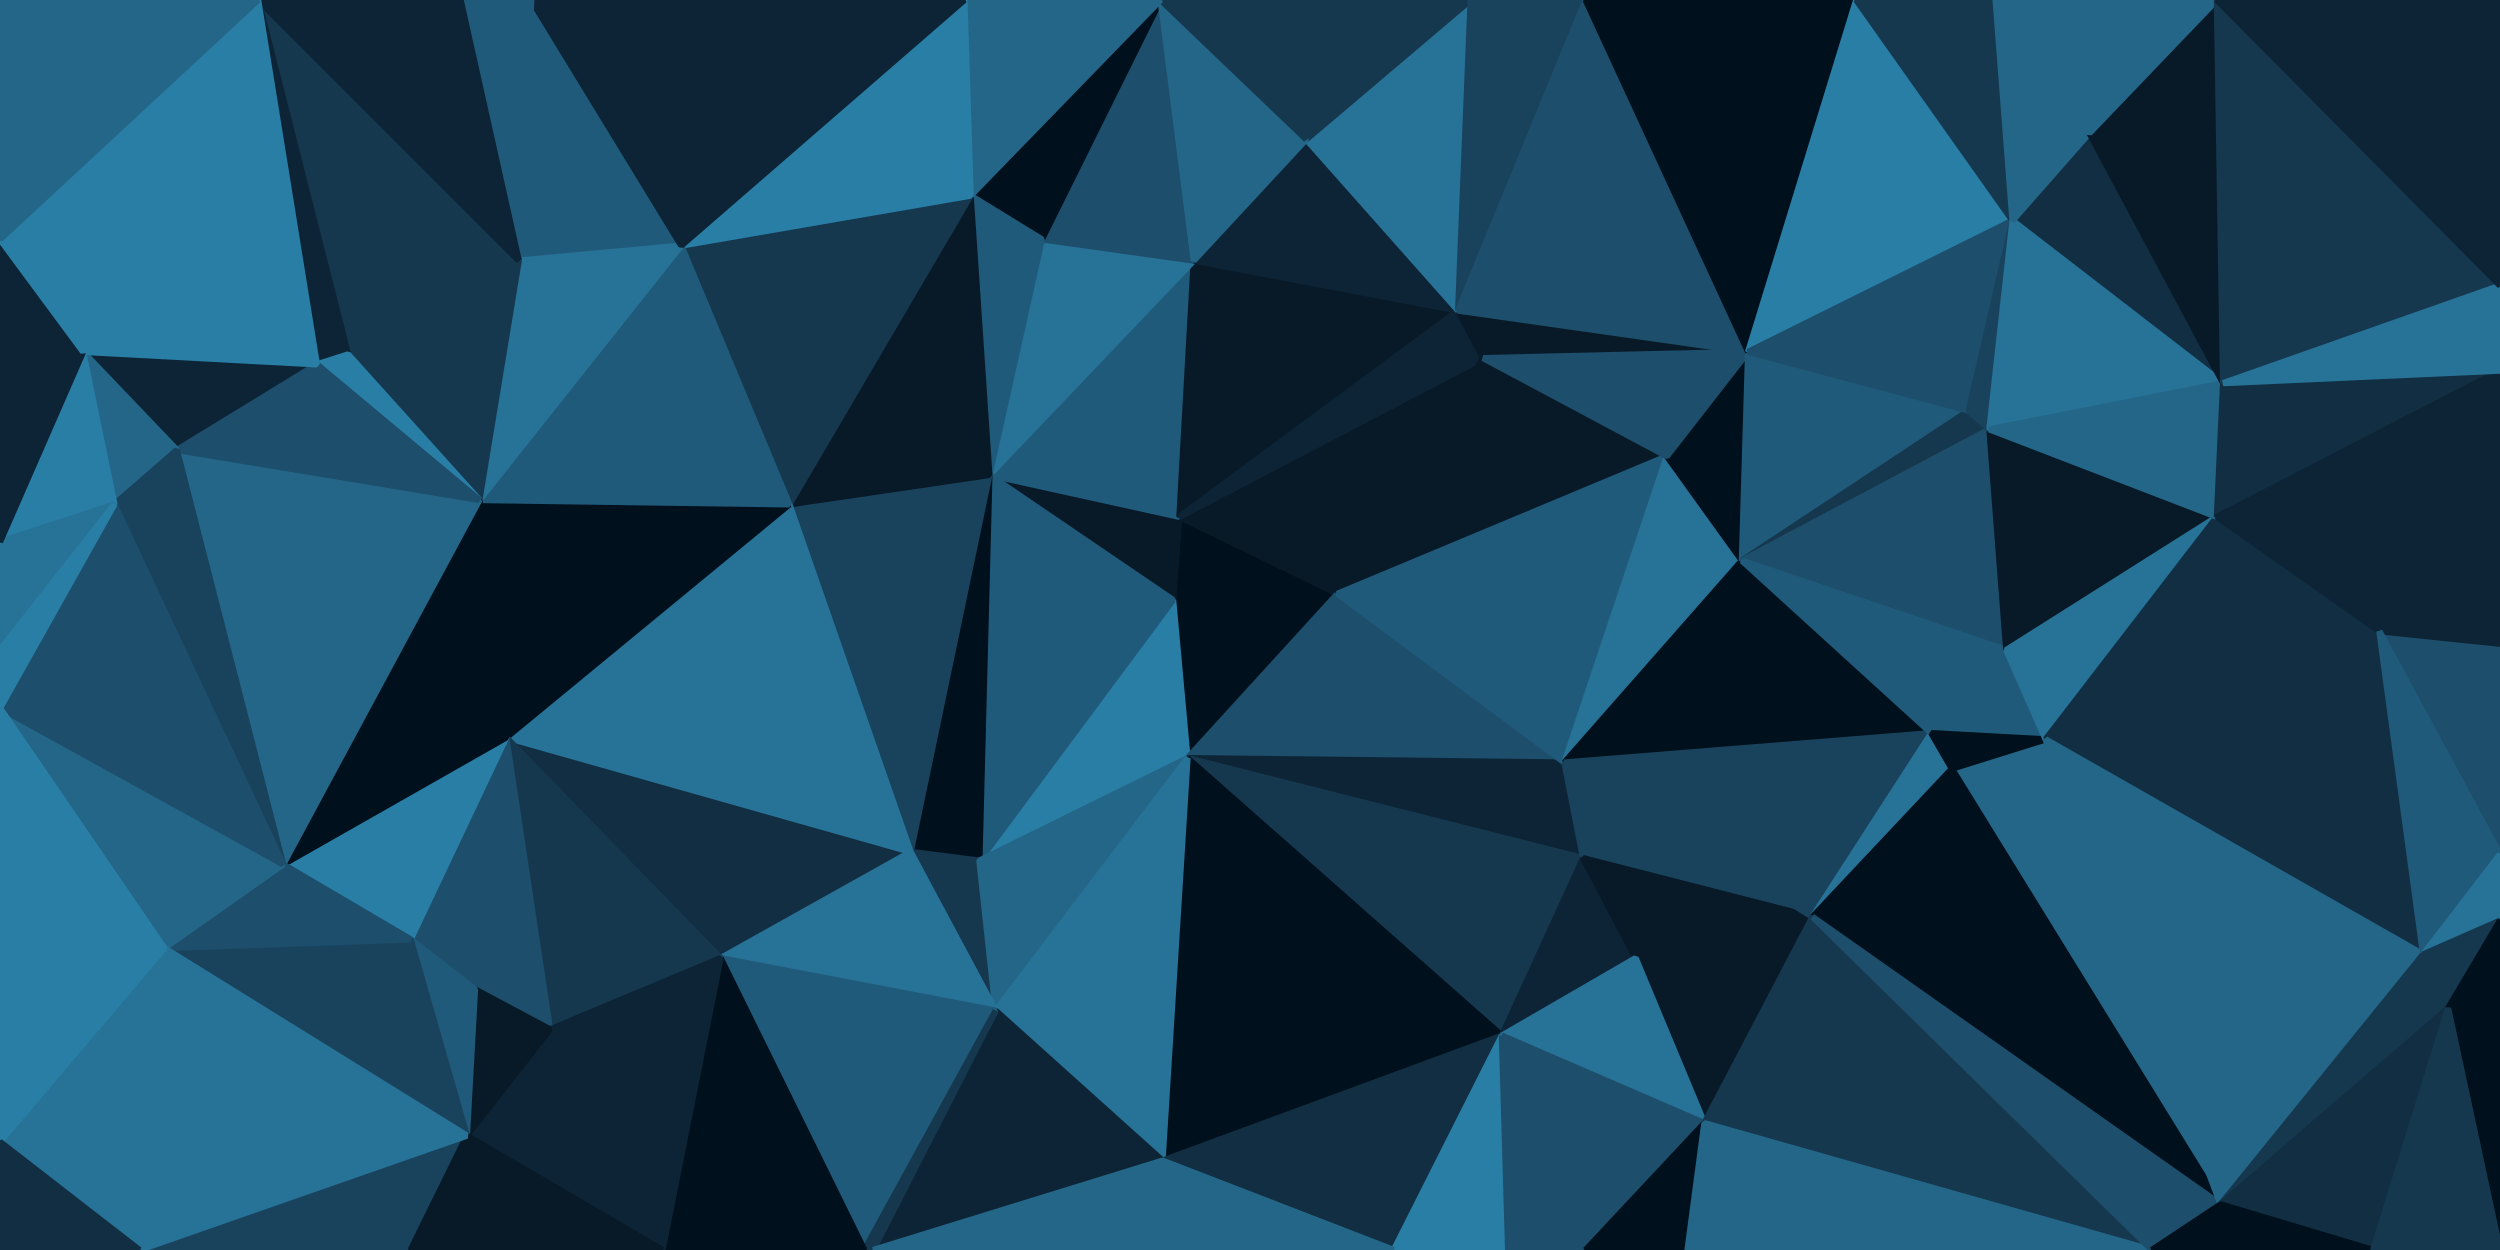 <svg id="visual" viewBox="0 0 400 200" width="400" height="200" xmlns="http://www.w3.org/2000/svg" xmlns:xlink="http://www.w3.org/1999/xlink" version="1.1"><g stroke-width="1" stroke-linejoin="bevel"><path d="M187.7 96L214 95L188.7 82.7Z" fill="#00101c" stroke="#00101c"></path><path d="M187.7 96L190 121.3L214 95Z" fill="#00101c" stroke="#00101c"></path><path d="M188.7 82.7L158.3 76L187.7 96Z" fill="#081a28" stroke="#081a28"></path><path d="M187.7 96L156.7 137.7L190 121.3Z" fill="#297ea6" stroke="#297ea6"></path><path d="M214 95L237.3 57.3L188.7 82.7Z" fill="#081a28" stroke="#081a28"></path><path d="M188.7 82.7L191 41.7L158.3 76Z" fill="#205a7a" stroke="#205a7a"></path><path d="M233.3 49.7L191 41.7L188.7 82.7Z" fill="#081a28" stroke="#081a28"></path><path d="M237.3 57.3L233.3 49.7L188.7 82.7Z" fill="#0c2435" stroke="#0c2435"></path><path d="M190 121.3L250.3 122L214 95Z" fill="#1d4e6b" stroke="#1d4e6b"></path><path d="M214 95L266.7 73L237.3 57.3Z" fill="#081a28" stroke="#081a28"></path><path d="M191 41.7L166.7 38.3L158.3 76Z" fill="#277297" stroke="#277297"></path><path d="M158.3 76L156.7 137.7L187.7 96Z" fill="#205a7a" stroke="#205a7a"></path><path d="M190 121.3L253.3 137.3L250.3 122Z" fill="#0c2435" stroke="#0c2435"></path><path d="M250.3 122L266.7 73L214 95Z" fill="#205a7a" stroke="#205a7a"></path><path d="M237.3 57.3L279.7 56.3L233.3 49.7Z" fill="#081a28" stroke="#081a28"></path><path d="M233.3 49.7L209 22.3L191 41.7Z" fill="#0c2435" stroke="#0c2435"></path><path d="M191 41.7L185.7 0L166.7 38.3Z" fill="#1d4e6b" stroke="#1d4e6b"></path><path d="M235.3 0L209 22.3L233.3 49.7Z" fill="#277297" stroke="#277297"></path><path d="M240.3 165.7L253.3 137.3L190 121.3Z" fill="#15384f" stroke="#15384f"></path><path d="M250.3 122L278.7 89.7L266.7 73Z" fill="#277297" stroke="#277297"></path><path d="M158.3 76L145.7 136.3L156.7 137.7Z" fill="#00101c" stroke="#00101c"></path><path d="M185.7 0L155.3 31.3L166.7 38.3Z" fill="#00101c" stroke="#00101c"></path><path d="M166.7 38.3L155.3 31.3L158.3 76Z" fill="#205a7a" stroke="#205a7a"></path><path d="M158.3 76L126.3 80.7L145.7 136.3Z" fill="#19435d" stroke="#19435d"></path><path d="M155.3 31.3L126.3 80.7L158.3 76Z" fill="#081a28" stroke="#081a28"></path><path d="M309 117.3L278.7 89.7L250.3 122Z" fill="#00101c" stroke="#00101c"></path><path d="M145.7 136.3L159.3 161.7L156.7 137.7Z" fill="#15384f" stroke="#15384f"></path><path d="M156.7 137.7L159.3 161.7L190 121.3Z" fill="#246688" stroke="#246688"></path><path d="M186 185.7L240.3 165.7L190 121.3Z" fill="#00101c" stroke="#00101c"></path><path d="M253.3 137.3L290 146.7L250.3 122Z" fill="#19435d" stroke="#19435d"></path><path d="M278.7 89.7L279.7 56.3L266.7 73Z" fill="#00101c" stroke="#00101c"></path><path d="M266.7 73L279.7 56.3L237.3 57.3Z" fill="#1d4e6b" stroke="#1d4e6b"></path><path d="M240.3 165.7L261.7 153.3L253.3 137.3Z" fill="#0c2435" stroke="#0c2435"></path><path d="M235.3 0L197 0L209 22.3Z" fill="#15384f" stroke="#15384f"></path><path d="M209 22.3L185.7 0L191 41.7Z" fill="#246688" stroke="#246688"></path><path d="M197 0L185.7 0L209 22.3Z" fill="#15384f" stroke="#15384f"></path><path d="M159.3 161.7L186 185.7L190 121.3Z" fill="#277297" stroke="#277297"></path><path d="M253.7 0L235.3 0L233.3 49.7Z" fill="#19435d" stroke="#19435d"></path><path d="M185.7 0L154.3 0L155.3 31.3Z" fill="#246688" stroke="#246688"></path><path d="M155.3 31.3L109 39.3L126.3 80.7Z" fill="#15384f" stroke="#15384f"></path><path d="M279.7 56.3L253.7 0L233.3 49.7Z" fill="#1d4e6b" stroke="#1d4e6b"></path><path d="M154.3 0L109 39.3L155.3 31.3Z" fill="#297ea6" stroke="#297ea6"></path><path d="M81 118L115.3 153.3L145.7 136.3Z" fill="#112e42" stroke="#112e42"></path><path d="M272.7 179.7L290 146.7L261.7 153.3Z" fill="#081a28" stroke="#081a28"></path><path d="M261.7 153.3L290 146.7L253.3 137.3Z" fill="#081a28" stroke="#081a28"></path><path d="M278.7 89.7L315 65.7L279.7 56.3Z" fill="#205a7a" stroke="#205a7a"></path><path d="M145.7 136.3L115.3 153.3L159.3 161.7Z" fill="#277297" stroke="#277297"></path><path d="M159.3 161.7L139.7 200L186 185.7Z" fill="#0c2435" stroke="#0c2435"></path><path d="M81 118L145.7 136.3L126.3 80.7Z" fill="#277297" stroke="#277297"></path><path d="M290 146.7L309 117.3L250.3 122Z" fill="#19435d" stroke="#19435d"></path><path d="M279.7 56.3L297 0L253.7 0Z" fill="#00101c" stroke="#00101c"></path><path d="M186 185.7L223 200L240.3 165.7Z" fill="#112e42" stroke="#112e42"></path><path d="M240.3 165.7L272.7 179.7L261.7 153.3Z" fill="#277297" stroke="#277297"></path><path d="M253.7 200L272.7 179.7L240.3 165.7Z" fill="#1d4e6b" stroke="#1d4e6b"></path><path d="M290 146.7L312.3 123L309 117.3Z" fill="#277297" stroke="#277297"></path><path d="M327.3 118.3L312.3 123L355.3 192.7Z" fill="#246688" stroke="#246688"></path><path d="M318.3 68.7L315 65.7L278.7 89.7Z" fill="#15384f" stroke="#15384f"></path><path d="M318.3 68.7L278.7 89.7L321 104Z" fill="#1d4e6b" stroke="#1d4e6b"></path><path d="M223 200L241.3 200L240.3 165.7Z" fill="#297ea6" stroke="#297ea6"></path><path d="M321 104L278.7 89.7L309 117.3Z" fill="#205a7a" stroke="#205a7a"></path><path d="M322 35.3L297 0L279.7 56.3Z" fill="#297ea6" stroke="#297ea6"></path><path d="M327.3 118.3L321 104L309 117.3Z" fill="#205a7a" stroke="#205a7a"></path><path d="M241.3 200L253.7 200L240.3 165.7Z" fill="#1d4e6b" stroke="#1d4e6b"></path><path d="M76.7 80L81 118L126.3 80.7Z" fill="#00101c" stroke="#00101c"></path><path d="M109 39.3L76.7 80L126.3 80.7Z" fill="#205a7a" stroke="#205a7a"></path><path d="M138.3 200L159.3 161.7L115.3 153.3Z" fill="#205a7a" stroke="#205a7a"></path><path d="M138.3 200L139.7 200L159.3 161.7Z" fill="#15384f" stroke="#15384f"></path><path d="M186 185.7L139.7 200L223 200Z" fill="#246688" stroke="#246688"></path><path d="M106 200L138.3 200L115.3 153.3Z" fill="#00101c" stroke="#00101c"></path><path d="M85 0L83 41.7L109 39.3Z" fill="#205a7a" stroke="#205a7a"></path><path d="M109 39.3L83 41.7L76.7 80Z" fill="#277297" stroke="#277297"></path><path d="M355.3 192.7L312.3 123L290 146.7Z" fill="#00101c" stroke="#00101c"></path><path d="M312.3 123L327.3 118.3L309 117.3Z" fill="#00101c" stroke="#00101c"></path><path d="M321 104L354.7 82.7L318.3 68.7Z" fill="#081a28" stroke="#081a28"></path><path d="M253.7 200L270 200L272.7 179.7Z" fill="#00101c" stroke="#00101c"></path><path d="M272.7 179.7L344.3 200L290 146.7Z" fill="#15384f" stroke="#15384f"></path><path d="M322 35.3L279.7 56.3L315 65.7Z" fill="#1d4e6b" stroke="#1d4e6b"></path><path d="M334.3 21.3L322 35.3L355.7 61.3Z" fill="#112e42" stroke="#112e42"></path><path d="M318.3 68.7L322 35.3L315 65.7Z" fill="#19435d" stroke="#19435d"></path><path d="M81 118L88 164.7L115.3 153.3Z" fill="#15384f" stroke="#15384f"></path><path d="M65.7 150.3L76 158.3L81 118Z" fill="#1d4e6b" stroke="#1d4e6b"></path><path d="M81 118L76 158.3L88 164.7Z" fill="#1d4e6b" stroke="#1d4e6b"></path><path d="M88 164.7L106 200L115.3 153.3Z" fill="#0c2435" stroke="#0c2435"></path><path d="M74.7 181.7L106 200L88 164.7Z" fill="#0c2435" stroke="#0c2435"></path><path d="M154.3 0L85 0L109 39.3Z" fill="#0c2435" stroke="#0c2435"></path><path d="M83 41.7L55.7 56.7L76.7 80Z" fill="#15384f" stroke="#15384f"></path><path d="M45.3 138.3L65.7 150.3L81 118Z" fill="#297ea6" stroke="#297ea6"></path><path d="M76 158.3L74.7 181.7L88 164.7Z" fill="#081a28" stroke="#081a28"></path><path d="M45.3 138.3L81 118L76.7 80Z" fill="#00101c" stroke="#00101c"></path><path d="M41.3 0L55.7 56.7L83 41.7Z" fill="#15384f" stroke="#15384f"></path><path d="M322 35.3L319.3 0L297 0Z" fill="#15384f" stroke="#15384f"></path><path d="M355.7 61.3L322 35.3L318.3 68.7Z" fill="#277297" stroke="#277297"></path><path d="M322 35.3L334.3 21.3L319.3 0Z" fill="#246688" stroke="#246688"></path><path d="M41.3 0L50.7 58.3L55.7 56.7Z" fill="#0c2435" stroke="#0c2435"></path><path d="M55.7 56.7L50.7 58.3L76.7 80Z" fill="#297ea6" stroke="#297ea6"></path><path d="M327.3 118.3L354.7 82.7L321 104Z" fill="#277297" stroke="#277297"></path><path d="M380.7 101L354.7 82.7L327.3 118.3Z" fill="#112e42" stroke="#112e42"></path><path d="M65.7 150.3L74.7 181.7L76 158.3Z" fill="#205a7a" stroke="#205a7a"></path><path d="M85 0L73.7 0L83 41.7Z" fill="#205a7a" stroke="#205a7a"></path><path d="M354.7 82.7L355.7 61.3L318.3 68.7Z" fill="#246688" stroke="#246688"></path><path d="M28.3 72L45.3 138.3L76.7 80Z" fill="#246688" stroke="#246688"></path><path d="M22.3 200L65.7 200L74.7 181.7Z" fill="#19435d" stroke="#19435d"></path><path d="M13.3 56.3L28.3 72L50.7 58.3Z" fill="#0c2435" stroke="#0c2435"></path><path d="M50.7 58.3L28.3 72L76.7 80Z" fill="#1d4e6b" stroke="#1d4e6b"></path><path d="M26.3 151.7L74.7 181.7L65.7 150.3Z" fill="#19435d" stroke="#19435d"></path><path d="M74.7 181.7L65.7 200L106 200Z" fill="#081a28" stroke="#081a28"></path><path d="M355.7 61.3L354.7 0L334.3 21.3Z" fill="#081a28" stroke="#081a28"></path><path d="M334.3 21.3L354.7 0L319.3 0Z" fill="#246688" stroke="#246688"></path><path d="M387.7 152.7L380.7 101L327.3 118.3Z" fill="#112e42" stroke="#112e42"></path><path d="M354.7 82.7L400 59.3L355.7 61.3Z" fill="#112e42" stroke="#112e42"></path><path d="M355.7 61.3L400 45.7L354.7 0Z" fill="#15384f" stroke="#15384f"></path><path d="M270 200L344.3 200L272.7 179.7Z" fill="#246688" stroke="#246688"></path><path d="M13.3 56.3L18.3 80.7L28.3 72Z" fill="#246688" stroke="#246688"></path><path d="M28.3 72L18.3 80.7L45.3 138.3Z" fill="#19435d" stroke="#19435d"></path><path d="M45.3 138.3L26.3 151.7L65.7 150.3Z" fill="#1d4e6b" stroke="#1d4e6b"></path><path d="M73.7 0L41.3 0L83 41.7Z" fill="#0c2435" stroke="#0c2435"></path><path d="M0 113.3L26.3 151.7L45.3 138.3Z" fill="#246688" stroke="#246688"></path><path d="M344.3 200L355.3 192.7L290 146.7Z" fill="#1d4e6b" stroke="#1d4e6b"></path><path d="M41.3 0L13.3 56.3L50.7 58.3Z" fill="#297ea6" stroke="#297ea6"></path><path d="M18.3 80.7L0 113.3L45.3 138.3Z" fill="#1d4e6b" stroke="#1d4e6b"></path><path d="M355.3 192.7L387.7 152.7L327.3 118.3Z" fill="#246688" stroke="#246688"></path><path d="M400 136.7L400 103L380.7 101Z" fill="#1d4e6b" stroke="#1d4e6b"></path><path d="M380.7 101L400 59.3L354.7 82.7Z" fill="#0c2435" stroke="#0c2435"></path><path d="M13.3 56.3L0 86.7L18.3 80.7Z" fill="#297ea6" stroke="#297ea6"></path><path d="M0 86.7L0 104L18.3 80.7Z" fill="#277297" stroke="#277297"></path><path d="M400 103L400 59.3L380.7 101Z" fill="#0c2435" stroke="#0c2435"></path><path d="M0 104L0 113.3L18.3 80.7Z" fill="#297ea6" stroke="#297ea6"></path><path d="M387.7 152.7L400 136.7L380.7 101Z" fill="#205a7a" stroke="#205a7a"></path><path d="M355.3 192.7L391.7 161.3L387.7 152.7Z" fill="#15384f" stroke="#15384f"></path><path d="M400 59.3L400 45.7L355.7 61.3Z" fill="#277297" stroke="#277297"></path><path d="M400 147.3L400 136.7L387.7 152.7Z" fill="#277297" stroke="#277297"></path><path d="M13.3 56.3L0 38.3L0 86.7Z" fill="#0c2435" stroke="#0c2435"></path><path d="M41.3 0L0 38.3L13.3 56.3Z" fill="#297ea6" stroke="#297ea6"></path><path d="M391.7 161.3L400 147.3L387.7 152.7Z" fill="#15384f" stroke="#15384f"></path><path d="M0 182.7L22.3 200L26.3 151.7Z" fill="#277297" stroke="#277297"></path><path d="M26.3 151.7L22.3 200L74.7 181.7Z" fill="#277297" stroke="#277297"></path><path d="M355.3 192.7L379.7 200L391.7 161.3Z" fill="#112e42" stroke="#112e42"></path><path d="M391.7 161.3L400 200L400 147.3Z" fill="#00101c" stroke="#00101c"></path><path d="M344.3 200L379.7 200L355.3 192.7Z" fill="#00101c" stroke="#00101c"></path><path d="M400 45.7L400 0L354.7 0Z" fill="#0c2435" stroke="#0c2435"></path><path d="M41.3 0L0 0L0 38.3Z" fill="#246688" stroke="#246688"></path><path d="M0 113.3L0 182.7L26.3 151.7Z" fill="#297ea6" stroke="#297ea6"></path><path d="M379.7 200L400 200L391.7 161.3Z" fill="#15384f" stroke="#15384f"></path><path d="M0 182.7L0 200L22.3 200Z" fill="#112e42" stroke="#112e42"></path></g></svg>